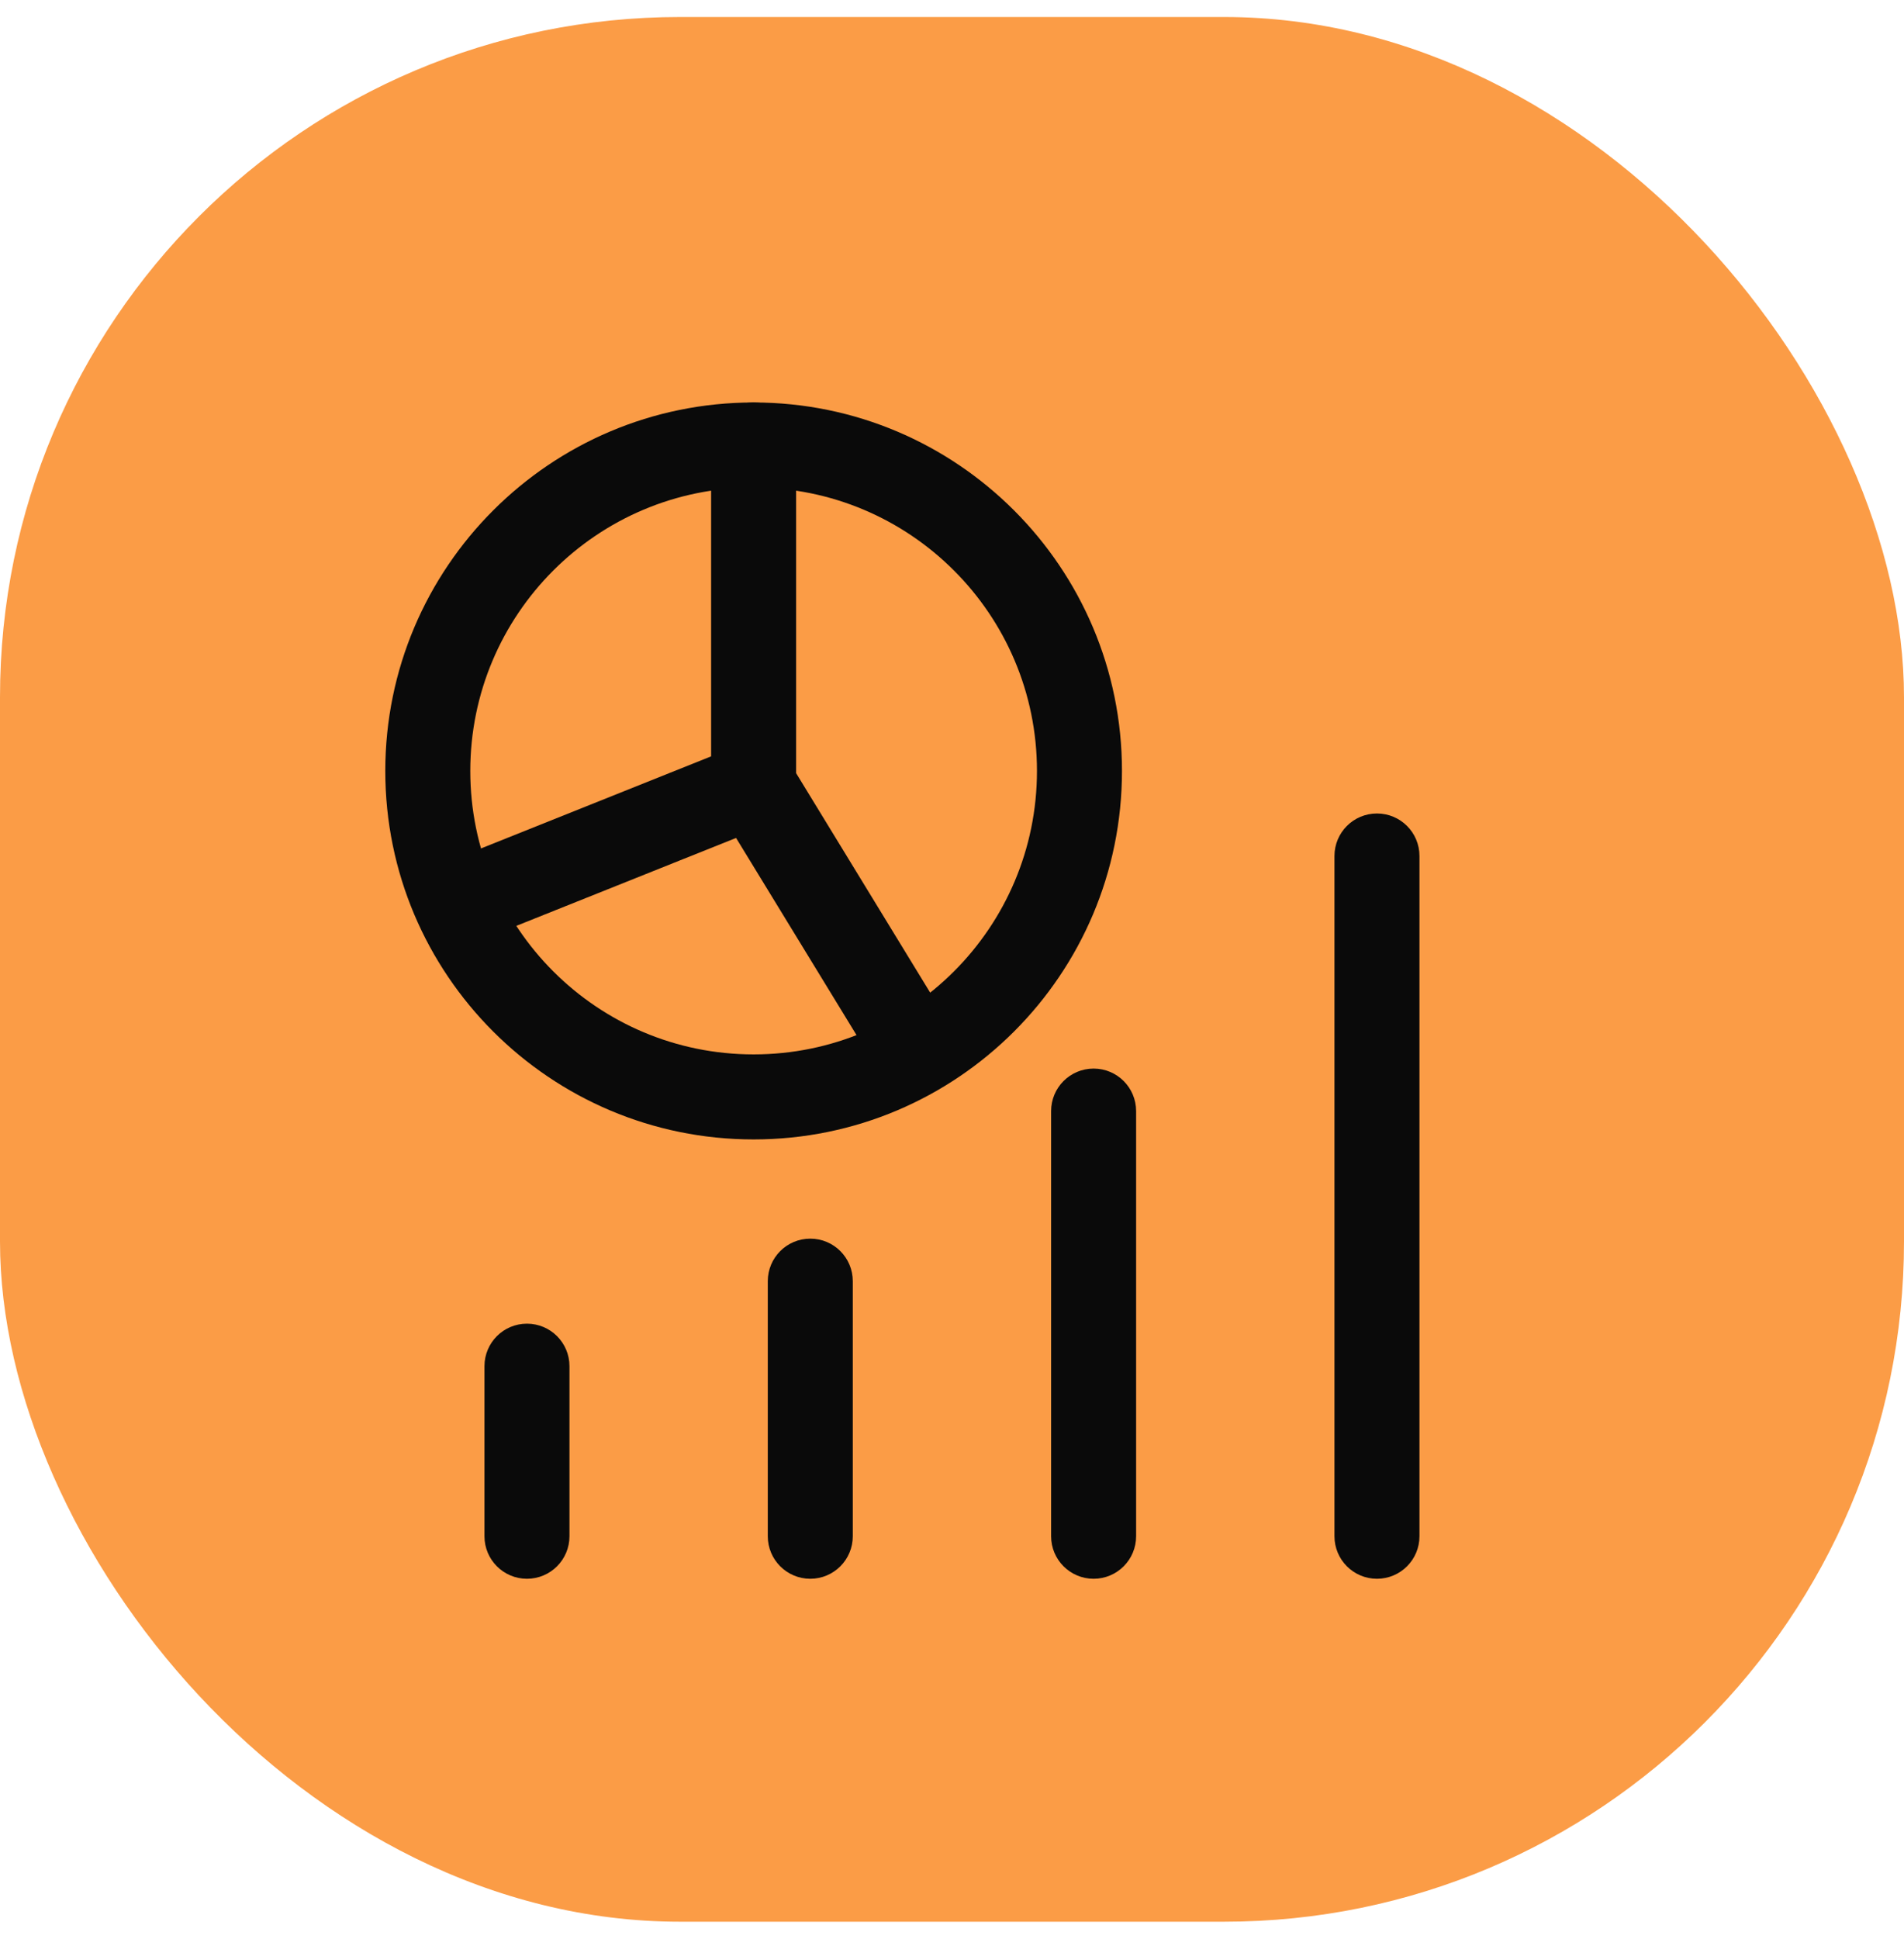 <svg width="56" height="57" viewBox="0 0 56 57" fill="none" xmlns="http://www.w3.org/2000/svg">
<rect y="0.5" width="56" height="56" rx="20" fill="#FB9C46"/>
<path fill-rule="evenodd" clip-rule="evenodd" d="M23.832 36.417C24.522 36.417 25.082 36.976 25.082 37.667V45.167C25.082 45.857 24.522 46.417 23.832 46.417C23.142 46.417 22.582 45.857 22.582 45.167V37.667C22.582 36.976 23.142 36.417 23.832 36.417Z" fill="#0A0A0A"/>
<path fill-rule="evenodd" clip-rule="evenodd" d="M32.165 31.417C32.856 31.417 33.415 31.976 33.415 32.667V45.167C33.415 45.857 32.856 46.417 32.165 46.417C31.475 46.417 30.915 45.857 30.915 45.167V32.667C30.915 31.976 31.475 31.417 32.165 31.417Z" fill="#0A0A0A"/>
<path fill-rule="evenodd" clip-rule="evenodd" d="M40.499 23.917C41.189 23.917 41.749 24.476 41.749 25.167V45.167C41.749 45.857 41.189 46.417 40.499 46.417C39.808 46.417 39.249 45.857 39.249 45.167V25.167C39.249 24.476 39.808 23.917 40.499 23.917Z" fill="#0A0A0A"/>
<path fill-rule="evenodd" clip-rule="evenodd" d="M15.499 38.917C16.189 38.917 16.749 39.476 16.749 40.167L16.749 45.167C16.749 45.857 16.189 46.417 15.499 46.417C14.808 46.417 14.249 45.857 14.249 45.167L14.249 40.167C14.249 39.476 14.808 38.917 15.499 38.917Z" fill="#0A0A0A"/>
<path fill-rule="evenodd" clip-rule="evenodd" d="M22.165 31C26.768 31 30.499 27.269 30.499 22.667C30.499 18.064 26.768 14.333 22.165 14.333C17.563 14.333 13.832 18.064 13.832 22.667C13.832 27.269 17.563 31 22.165 31ZM32.999 22.667C32.999 28.65 28.148 33.5 22.165 33.5C16.182 33.5 11.332 28.65 11.332 22.667C11.332 16.684 16.182 11.833 22.165 11.833C28.148 11.833 32.999 16.684 32.999 22.667Z" fill="#0A0A0A"/>
<path fill-rule="evenodd" clip-rule="evenodd" d="M12.671 26.881C12.415 26.24 12.727 25.512 13.368 25.256L20.915 22.237L20.915 13.083C20.915 12.393 21.475 11.833 22.165 11.833C22.856 11.833 23.415 12.393 23.415 13.083L23.415 22.731L27.815 29.932C28.175 30.521 27.99 31.29 27.401 31.65C26.811 32.01 26.042 31.824 25.682 31.235L21.649 24.636L14.296 27.577C13.655 27.834 12.928 27.522 12.671 26.881Z" fill="#0A0A0A"/>
</svg>
